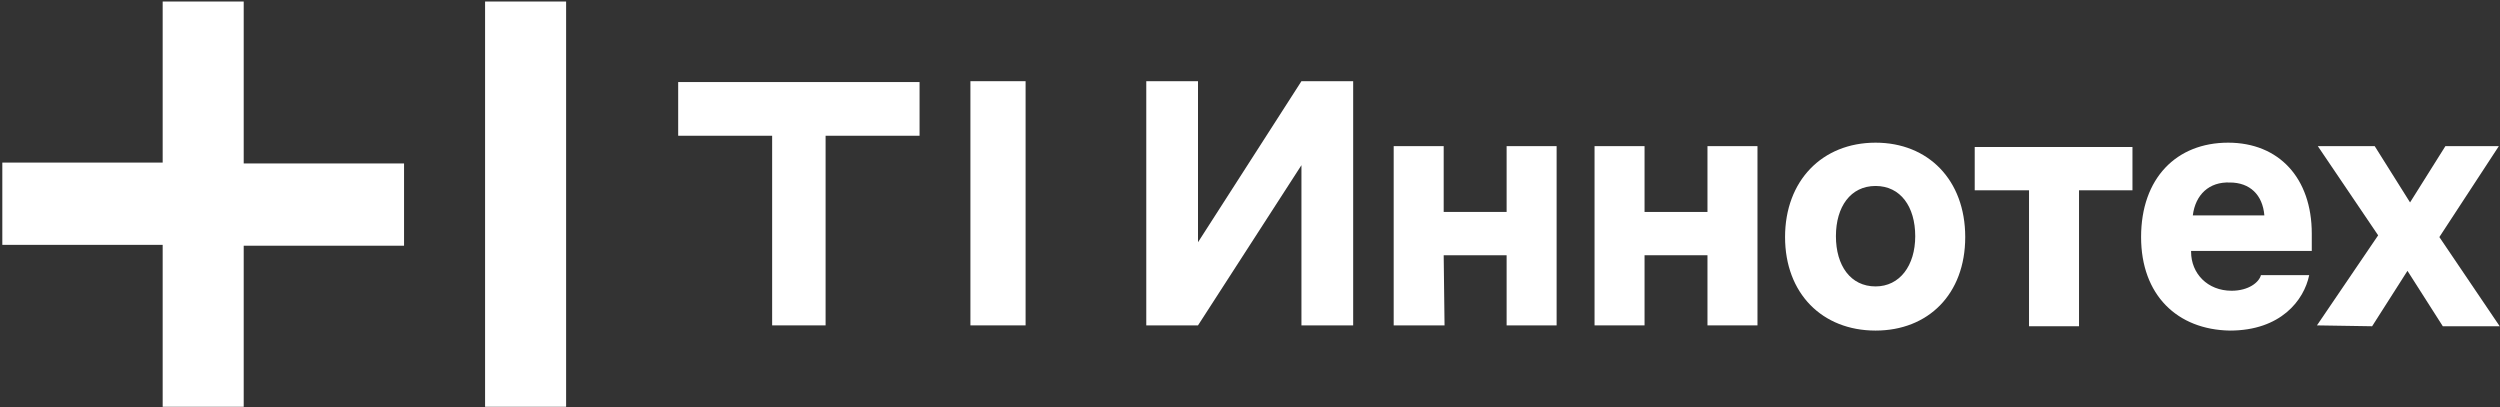 <?xml version="1.0" encoding="UTF-8"?> <svg xmlns="http://www.w3.org/2000/svg" width="436" height="71" viewBox="0 0 436 71" fill="none"><rect x="0" y="0" width="436" height="71" fill="#333333" stroke="none"/><path d="M160.371 14.31H118.275V23.674H134.662V56.747H143.983V23.674H160.371V14.31Z" fill="white"></path><path d="M178.863 14.159H169.241V56.747H178.863V14.159Z" fill="white"></path><path d="M42.502 28.506H70.466V42.853H42.502V70.943H28.37V42.702H0.406V28.355H28.37V0.266H42.502V28.506ZM84.598 0.266V70.943H98.73V0.266H84.598Z" fill="white"></path><path d="M235.993 14.159V56.747H226.972V28.808L208.931 56.747H199.911V14.159H208.931V42.249L226.972 14.159H235.993Z" fill="white"></path><path d="M251.929 56.747H243.059V25.486H251.779V36.964H262.754V25.486H271.474V56.747H262.754V44.515H251.779L251.929 56.747Z" fill="white"></path><path d="M286.809 56.747H278.089V25.486H286.809V36.964H297.784V25.486H306.504V56.747H297.784V44.515H286.809V56.747Z" fill="white"></path><path d="M327.1 24.882C336.271 24.882 342.736 31.376 342.736 41.343C342.736 51.31 336.271 57.653 327.1 57.653C317.779 57.653 311.314 51.16 311.314 41.343C311.314 31.527 317.779 24.882 327.1 24.882ZM320.185 41.192C320.185 46.327 322.74 49.951 327.1 49.951C331.31 49.951 334.016 46.327 334.016 41.192C334.016 36.057 331.46 32.433 327.1 32.433C322.74 32.433 320.185 36.057 320.185 41.192Z" fill="white"></path><path d="M344.39 33.188V25.637H371.902V33.188H362.581V56.898H353.861V33.188H344.39Z" fill="white"></path><path d="M373.406 41.343C373.406 31.074 379.57 24.882 388.59 24.882C397.461 24.882 403.174 31.074 403.174 40.739V43.76H382.126V43.91C382.126 47.686 384.982 50.706 389.192 50.706C392.199 50.706 394.003 49.196 394.304 47.988H402.723C401.821 52.368 397.761 57.653 388.891 57.653C379.72 57.502 373.406 51.462 373.406 41.343ZM382.426 37.568H394.905C394.604 33.943 392.349 31.829 388.891 31.829C385.283 31.678 382.878 33.943 382.426 37.568Z" fill="white"></path><path d="M404.076 56.747L414.75 41.041L404.226 25.486H414.149L420.313 35.302L426.477 25.486H435.798L425.424 41.343L435.948 56.898H426.026L419.862 47.233L413.698 56.898L404.076 56.747Z" fill="white"></path></svg> 